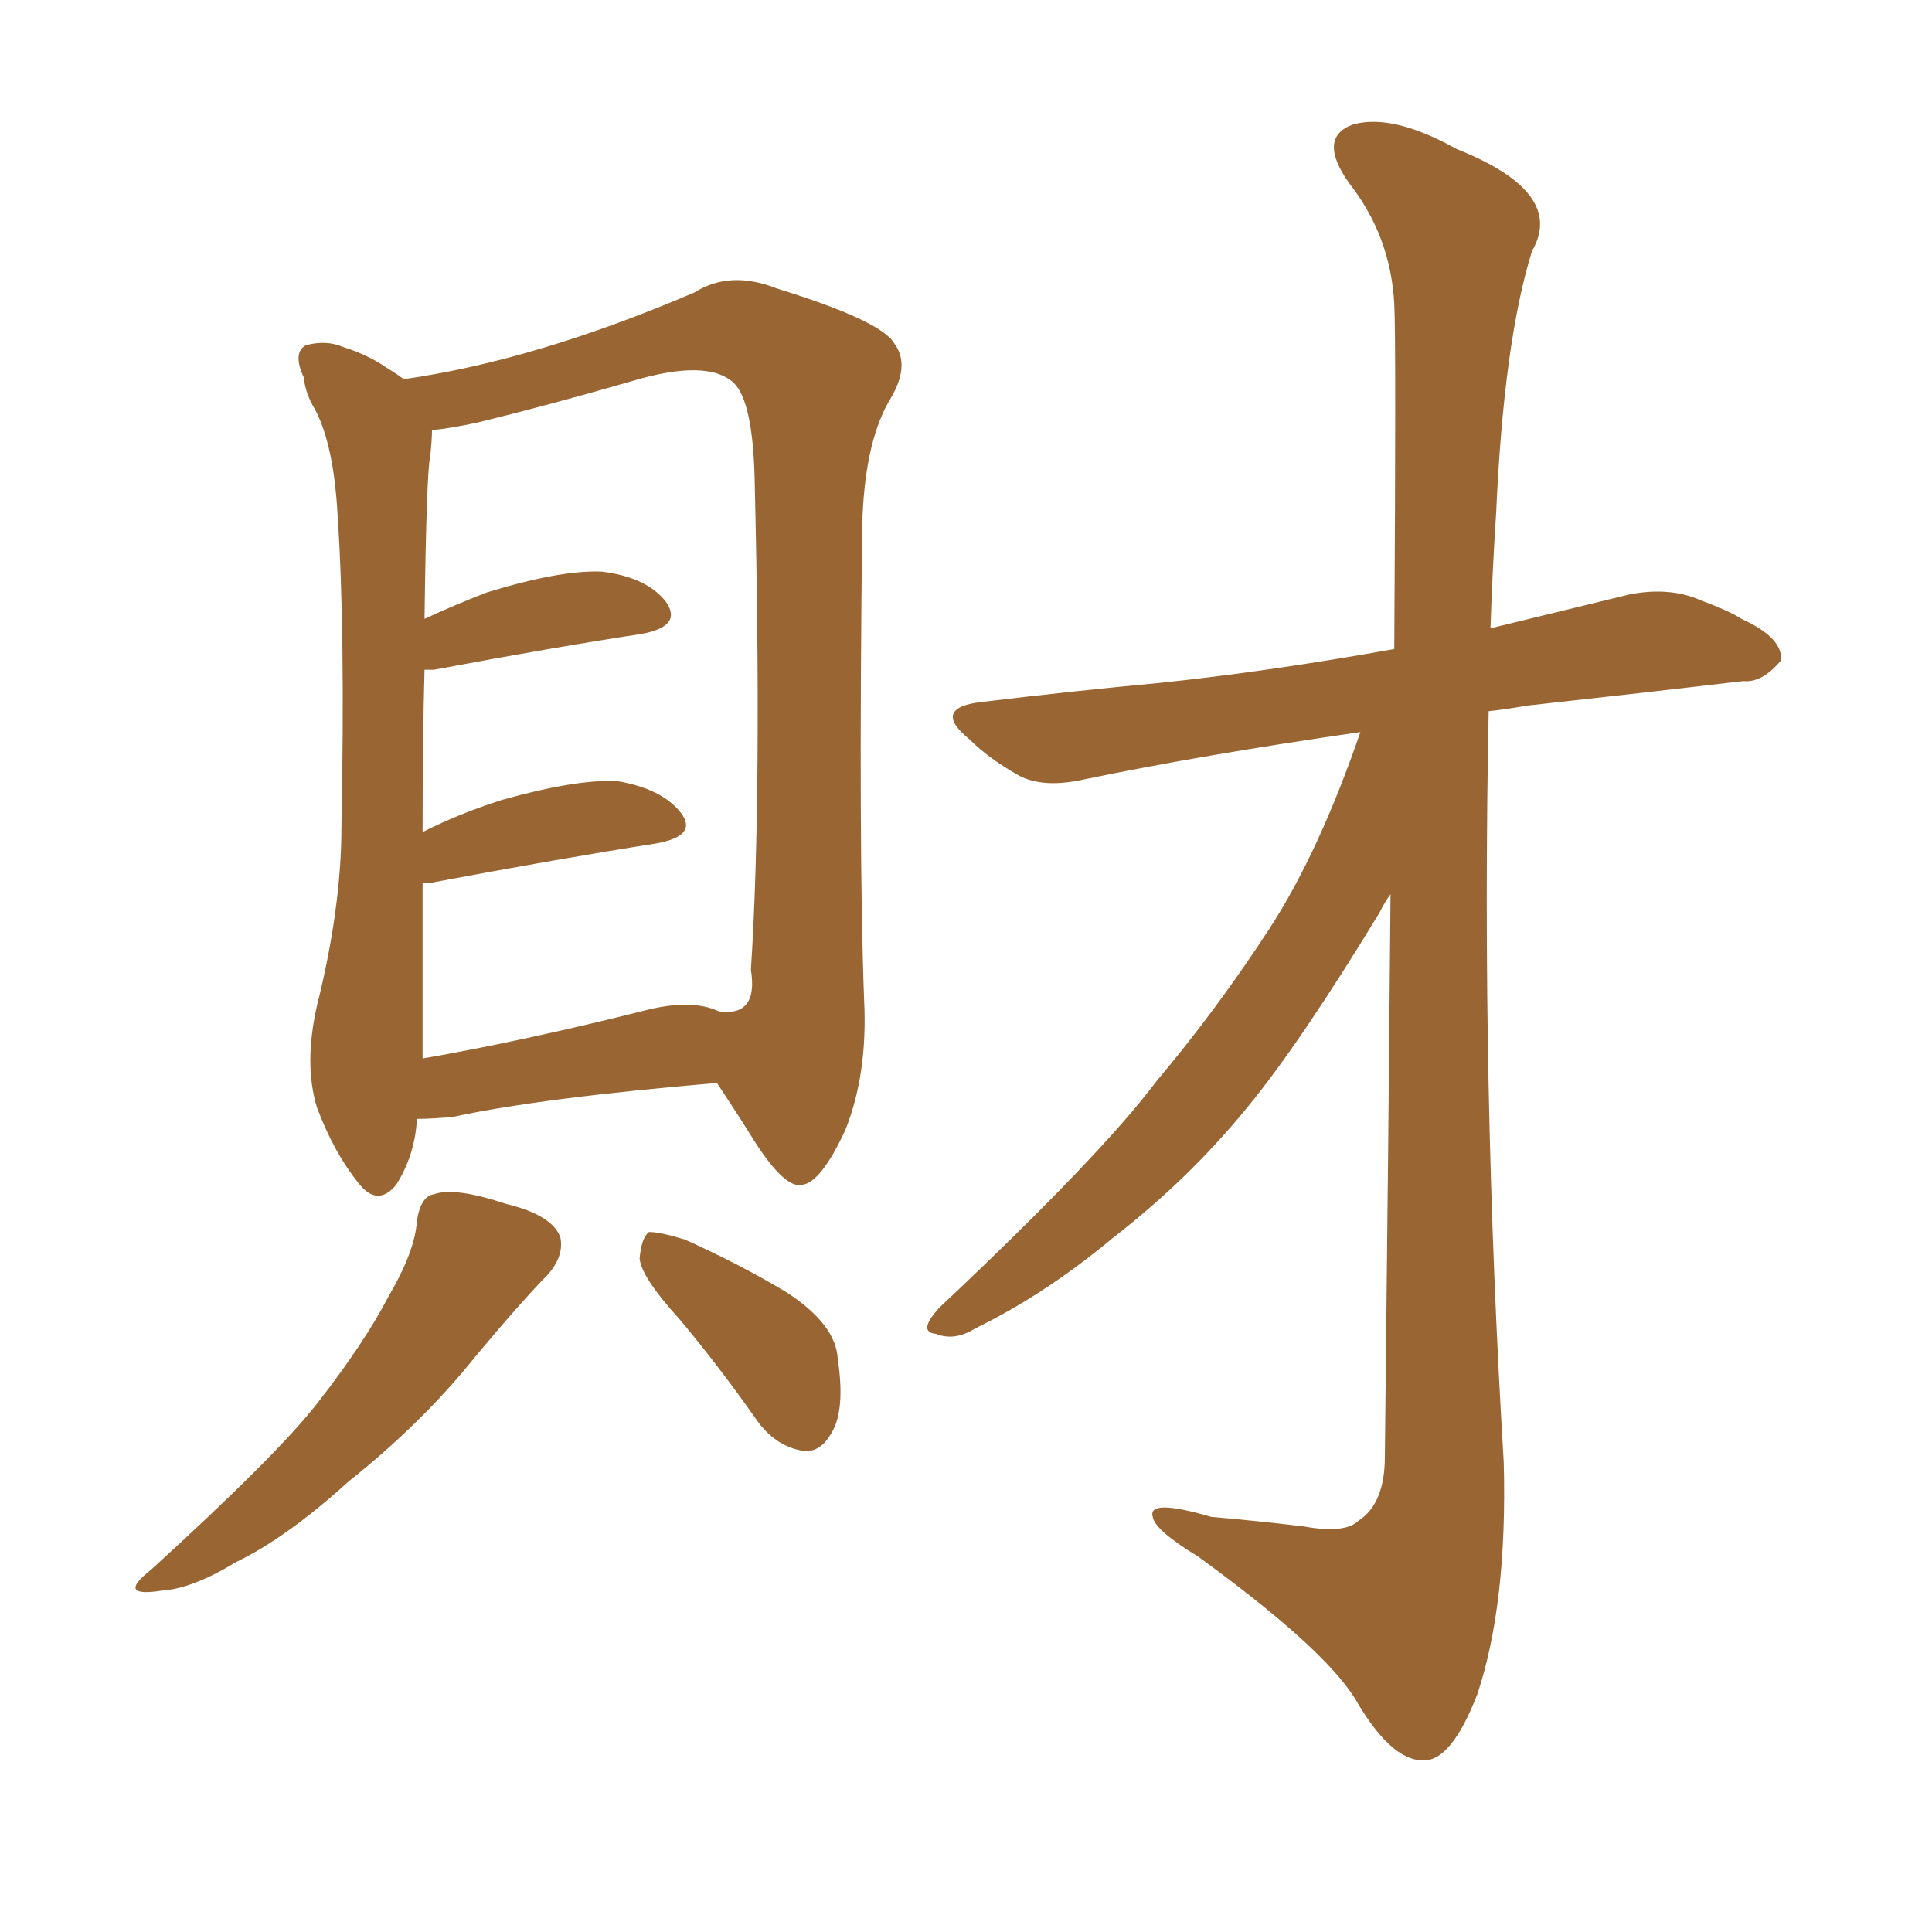 <svg xmlns="http://www.w3.org/2000/svg" xmlns:xlink="http://www.w3.org/1999/xlink" width="150" height="150"><path fill="#996633" padding="10" d="M32.37 86.87L32.37 86.87Q32.23 89.65 30.76 91.99L30.76 91.99Q29.30 93.75 27.83 91.85L27.83 91.85Q25.93 89.50 24.61 85.99L24.61 85.99Q23.58 82.62 24.61 78.08L24.61 78.08Q26.51 70.46 26.51 64.16L26.51 64.16Q26.81 48.93 26.22 40.14L26.22 40.14Q25.93 34.57 24.46 31.79L24.46 31.79Q23.73 30.62 23.58 29.30L23.58 29.30Q22.71 27.39 23.73 26.81L23.73 26.81Q25.34 26.37 26.66 26.95L26.66 26.95Q28.56 27.54 30.03 28.56L30.03 28.56Q30.76 29.00 31.35 29.44L31.35 29.44Q41.60 27.98 53.91 22.71L53.91 22.71Q56.69 20.95 60.35 22.41L60.35 22.41Q68.41 24.90 69.43 26.66L69.43 26.66Q70.75 28.42 68.99 31.20L68.99 31.20Q67.09 34.57 66.94 40.87L66.94 40.87Q66.65 66.06 67.09 77.64L67.09 77.64Q67.38 83.35 65.63 87.74L65.63 87.74Q63.72 91.85 62.26 91.99L62.26 91.99Q60.94 92.29 58.59 88.62L58.59 88.62Q57.13 86.28 55.66 84.08L55.66 84.08Q41.89 85.25 35.16 86.72L35.16 86.72Q33.40 86.87 32.37 86.87ZM49.80 78.52L49.80 78.52Q53.61 77.49 55.81 78.52L55.81 78.52Q58.89 78.96 58.30 75.29L58.30 75.29Q59.18 61.82 58.59 37.21L58.59 37.21Q58.45 31.20 56.98 29.74L56.98 29.74Q54.93 27.83 49.07 29.59L49.07 29.59Q42.48 31.49 37.06 32.81L37.06 32.81Q35.01 33.25 33.54 33.40L33.54 33.40Q33.54 34.13 33.40 35.45L33.40 35.45Q33.11 36.62 32.96 48.05L32.96 48.05Q35.16 47.02 37.79 46.00L37.79 46.00Q43.51 44.24 46.73 44.38L46.73 44.38Q50.24 44.82 51.71 46.73L51.71 46.73Q53.03 48.63 49.80 49.22L49.80 49.22Q43.07 50.24 33.69 52.00L33.69 52.00Q33.11 52.00 32.96 52.00L32.96 52.00Q32.81 57.42 32.81 64.60L32.81 64.60Q35.74 63.13 38.96 62.11L38.96 62.11Q44.68 60.50 47.90 60.64L47.90 60.64Q51.42 61.23 52.88 63.13L52.88 63.13Q54.20 64.89 50.98 65.48L50.98 65.48Q43.51 66.65 33.40 68.55L33.40 68.55Q32.96 68.55 32.81 68.55L32.81 68.55Q32.81 72.36 32.81 76.90L32.81 76.90Q32.81 79.83 32.81 82.18L32.81 82.18Q40.43 80.86 49.80 78.52ZM32.37 94.78L32.37 94.78Q32.67 92.87 33.69 92.72L33.69 92.72Q35.30 92.14 39.26 93.46L39.26 93.46Q42.92 94.34 43.51 96.09L43.51 96.09Q43.80 97.56 42.48 99.02L42.48 99.02Q40.58 100.93 36.91 105.32L36.91 105.32Q32.81 110.45 27.10 114.99L27.10 114.99Q22.27 119.38 18.31 121.29L18.31 121.29Q14.94 123.34 12.60 123.49L12.60 123.49Q8.94 124.07 11.72 121.88L11.72 121.88Q21.53 112.94 24.61 108.98L24.61 108.98Q28.27 104.30 30.18 100.63L30.18 100.63Q32.23 97.12 32.37 94.78ZM52.73 102.39L52.73 102.39Q49.80 99.17 49.66 97.71L49.66 97.71Q49.80 96.09 50.39 95.65L50.39 95.65Q51.27 95.65 53.17 96.24L53.17 96.24Q57.42 98.14 61.08 100.34L61.08 100.34Q64.89 102.83 65.04 105.47L65.04 105.47Q65.63 109.42 64.60 111.18L64.60 111.18Q63.72 112.79 62.40 112.65L62.40 112.65Q60.35 112.35 58.89 110.45L58.89 110.45Q55.81 106.05 52.73 102.39ZM105.62 56.84L105.62 56.84L105.62 56.84Q93.46 58.59 84.23 60.50L84.23 60.50Q81.01 61.23 79.10 60.21L79.10 60.21Q76.76 58.89 75.29 57.42L75.29 57.42Q72.22 54.93 76.32 54.49L76.32 54.49Q83.64 53.61 89.94 53.03L89.94 53.03Q98.44 52.15 108.25 50.39L108.25 50.39Q108.40 26.37 108.25 23.58L108.25 23.58Q107.96 18.31 104.74 14.21L104.74 14.21Q102.25 10.69 105.03 9.67L105.03 9.67Q108.11 8.79 113.09 11.57L113.09 11.57Q121.58 14.94 118.95 19.48L118.95 19.48Q116.75 26.51 116.16 39.84L116.16 39.84Q115.87 44.24 115.72 48.78L115.72 48.78Q121.14 47.46 126.56 46.14L126.56 46.14Q129.64 45.56 131.98 46.58L131.98 46.58Q134.33 47.46 135.21 48.05L135.21 48.05Q138.43 49.51 138.28 51.27L138.28 51.27Q136.82 53.03 135.35 52.88L135.35 52.88Q127.88 53.76 118.51 54.79L118.51 54.79Q116.89 55.08 115.58 55.22L115.58 55.22Q114.99 84.38 116.75 113.53L116.75 113.53Q117.04 124.51 114.70 131.54L114.70 131.54Q112.65 136.82 110.45 136.67L110.45 136.67Q107.96 136.67 105.18 131.84L105.18 131.84Q102.69 127.88 93.02 120.85L93.02 120.85Q89.65 118.80 89.50 117.77L89.50 117.77Q89.06 116.31 94.04 117.77L94.04 117.77Q97.56 118.07 101.22 118.51L101.22 118.51Q104.44 119.09 105.47 118.07L105.47 118.07Q107.52 116.75 107.52 113.09L107.52 113.09Q107.81 87.45 107.96 69.43L107.96 69.43Q107.52 70.02 107.08 70.90L107.08 70.90Q100.93 81.01 96.83 85.99L96.83 85.99Q92.29 91.55 86.43 96.09L86.43 96.09Q81.15 100.49 75.73 103.13L75.73 103.13Q74.12 104.15 72.66 103.56L72.66 103.56Q71.19 103.42 72.95 101.51L72.95 101.51Q85.40 89.79 89.79 83.94L89.79 83.94Q94.48 78.37 98.58 72.07L98.58 72.07Q102.39 66.21 105.62 56.84Z"/></svg>